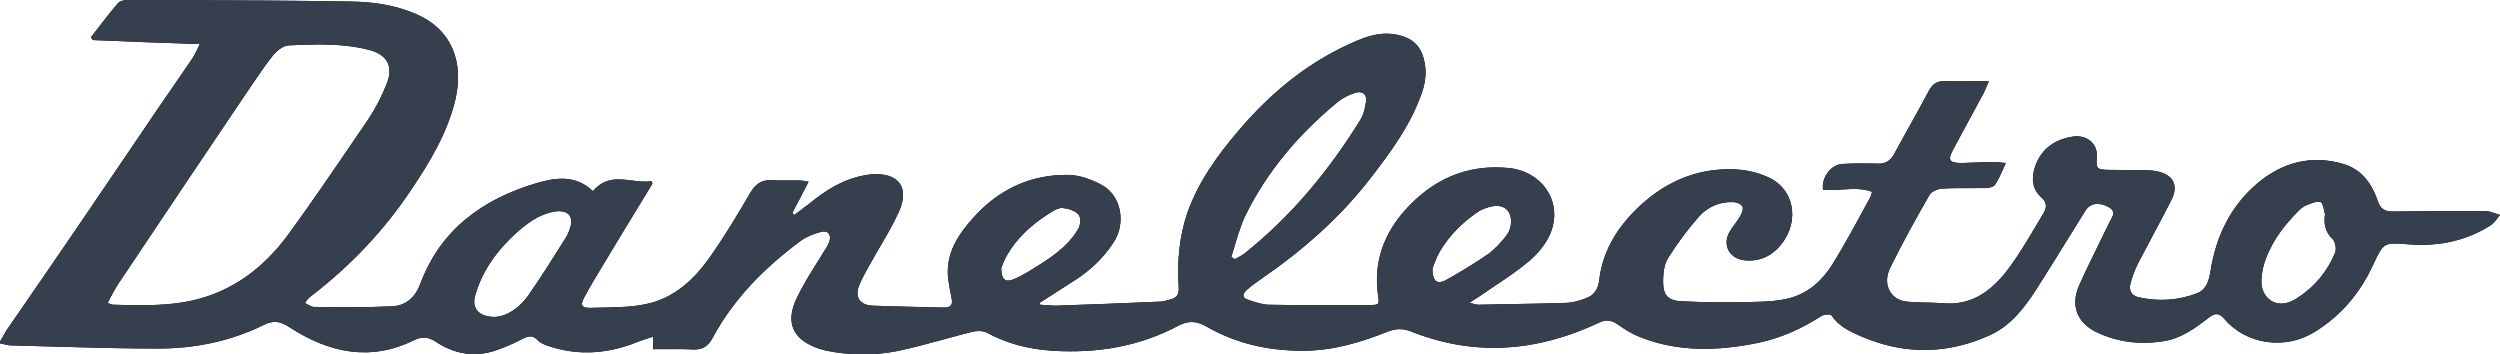 <svg width="120" height="17" viewBox="0 0 120 17" fill="none" xmlns="http://www.w3.org/2000/svg">
<g clip-path="url(#clip0)">
<path fill-rule="evenodd" clip-rule="evenodd" d="M50.188 14.646C50.359 14.659 50.53 14.672 50.701 14.672C52.378 14.612 54.04 14.552 55.717 14.477C55.807 14.477 55.898 14.45 55.989 14.424C56.034 14.41 56.08 14.397 56.125 14.387C56.457 14.327 56.608 14.147 56.578 13.786C56.502 12.57 56.593 11.368 57.001 10.197C57.53 8.71 58.436 7.464 59.433 6.292C61.02 4.415 62.878 2.898 65.174 1.937C65.884 1.637 66.594 1.487 67.38 1.757C67.909 1.937 68.196 2.298 68.332 2.793C68.498 3.379 68.438 3.95 68.226 4.52C67.697 6.007 66.776 7.269 65.824 8.5C64.328 10.452 62.515 12.029 60.506 13.411C60.264 13.576 60.038 13.741 59.826 13.936C59.63 14.117 59.615 14.297 59.902 14.387C59.929 14.396 59.957 14.405 59.984 14.415C60.277 14.512 60.58 14.614 60.884 14.627C62.085 14.65 63.295 14.647 64.501 14.644C64.902 14.643 65.303 14.642 65.703 14.642C66.217 14.642 66.217 14.627 66.141 14.132C65.93 12.585 66.413 11.248 67.44 10.092C68.755 8.62 70.401 7.869 72.411 8.064C73.967 8.215 74.964 9.581 74.481 11.038C74.299 11.594 73.876 12.119 73.423 12.51C72.898 12.959 72.322 13.342 71.746 13.726L71.746 13.726C71.493 13.894 71.24 14.063 70.991 14.237C70.87 14.312 70.749 14.387 70.537 14.537C70.624 14.556 70.693 14.574 70.75 14.589C70.833 14.611 70.892 14.627 70.945 14.627C71.421 14.617 71.899 14.609 72.377 14.6L72.378 14.6C73.326 14.584 74.277 14.567 75.221 14.537C75.523 14.522 75.81 14.432 76.097 14.327C76.505 14.192 76.716 13.891 76.762 13.441C76.928 12.029 77.653 10.888 78.65 9.942C79.617 9.026 80.765 8.38 82.125 8.185C83.107 8.049 84.074 8.11 84.98 8.56C86.234 9.206 86.385 10.858 85.313 11.939C84.875 12.375 84.346 12.555 83.742 12.495C83.031 12.42 82.669 11.789 83.001 11.158C83.077 11.023 83.171 10.895 83.266 10.768C83.36 10.64 83.454 10.512 83.53 10.377C83.606 10.242 83.696 10.017 83.636 9.912C83.575 9.792 83.349 9.701 83.198 9.701C82.563 9.671 81.974 9.927 81.566 10.377C81.007 11.008 80.508 11.684 80.055 12.405C79.874 12.705 79.829 13.14 79.829 13.501C79.829 14.177 80.055 14.432 80.735 14.462C81.898 14.522 83.062 14.522 84.24 14.492C84.814 14.477 85.403 14.447 85.947 14.297C86.823 14.056 87.488 13.441 87.957 12.69C88.514 11.787 89.017 10.862 89.52 9.934C89.603 9.782 89.686 9.629 89.769 9.476C89.796 9.433 89.807 9.39 89.82 9.339L89.82 9.338C89.83 9.3 89.841 9.257 89.86 9.206C89.383 9.033 88.9 9.064 88.422 9.096C88.113 9.116 87.806 9.136 87.503 9.101C87.428 8.515 87.881 7.899 88.44 7.869C88.999 7.839 89.573 7.839 90.132 7.854C90.495 7.869 90.736 7.719 90.903 7.419C91.113 7.034 91.326 6.651 91.539 6.269L91.539 6.268L91.54 6.266L91.541 6.265L91.542 6.263C91.892 5.633 92.242 5.005 92.579 4.37C92.761 4.025 92.987 3.875 93.395 3.89C93.822 3.909 94.255 3.903 94.716 3.897C94.957 3.893 95.206 3.89 95.465 3.89C95.434 3.962 95.407 4.03 95.381 4.093C95.304 4.28 95.242 4.431 95.163 4.565C94.929 5.001 94.695 5.433 94.46 5.864C94.226 6.296 93.992 6.728 93.758 7.163C93.471 7.704 93.561 7.824 94.181 7.824C94.354 7.819 94.526 7.812 94.697 7.806C95.033 7.792 95.367 7.779 95.707 7.779C95.805 7.779 95.909 7.79 96.024 7.801C96.104 7.809 96.189 7.818 96.281 7.824C96.238 7.917 96.197 8.007 96.158 8.095C96.032 8.376 95.917 8.631 95.767 8.86C95.707 8.966 95.495 9.011 95.344 9.026C95.078 9.031 94.81 9.031 94.541 9.03C94.093 9.029 93.643 9.027 93.199 9.056C93.003 9.071 92.716 9.191 92.625 9.341C91.96 10.497 91.311 11.669 90.721 12.87C90.344 13.651 90.751 14.402 91.522 14.477C91.827 14.51 92.136 14.516 92.445 14.522C92.703 14.527 92.96 14.532 93.214 14.552C94.695 14.702 95.677 13.891 96.462 12.825C96.92 12.199 97.317 11.53 97.713 10.864L97.716 10.86L97.716 10.858L97.717 10.857C97.842 10.646 97.967 10.436 98.094 10.227C98.245 9.972 98.26 9.716 98.003 9.491C97.52 9.071 97.505 8.53 97.686 7.989C97.988 7.118 98.668 6.668 99.559 6.548C100.088 6.488 100.692 6.818 100.647 7.524C100.602 8.125 100.647 8.14 101.266 8.155C101.546 8.162 101.829 8.162 102.112 8.162C102.396 8.162 102.679 8.162 102.958 8.17C103.17 8.17 103.366 8.185 103.563 8.23C104.303 8.38 104.575 8.89 104.243 9.566C103.943 10.161 103.629 10.751 103.314 11.341L103.313 11.342C103.088 11.765 102.862 12.189 102.641 12.615C102.475 12.93 102.354 13.261 102.264 13.606C102.173 13.921 102.309 14.192 102.641 14.267C103.593 14.477 104.545 14.432 105.466 14.072C105.92 13.891 106.025 13.471 106.101 13.035C106.358 11.383 107.038 9.927 108.337 8.815C109.545 7.794 110.935 7.419 112.476 7.869C113.353 8.125 113.851 8.815 114.123 9.626C114.259 10.032 114.455 10.152 114.863 10.152C116.344 10.137 117.824 10.122 119.32 10.137C119.471 10.137 119.622 10.19 119.773 10.244C119.849 10.27 119.924 10.297 120 10.317C119.959 10.366 119.921 10.416 119.882 10.467C119.778 10.604 119.675 10.74 119.532 10.828C118.338 11.579 117.024 11.834 115.634 11.729L115.543 11.722C114.425 11.638 114.412 11.637 113.912 12.705C113.292 14.056 112.371 15.153 111.102 15.934C109.697 16.805 107.823 16.549 106.766 15.303C106.494 14.988 106.297 15.033 106.01 15.258C105.345 15.769 104.666 16.264 103.805 16.384C102.732 16.549 101.689 16.429 100.707 15.979C99.71 15.528 99.363 14.687 99.801 13.696C100.103 13.015 100.432 12.348 100.761 11.68L100.762 11.678C100.926 11.345 101.091 11.012 101.251 10.678C101.269 10.643 101.289 10.607 101.31 10.571C101.429 10.36 101.557 10.134 101.221 9.942C100.753 9.686 100.33 9.746 100.103 10.107C99.774 10.629 99.45 11.154 99.126 11.679L99.126 11.68L99.125 11.681L99.124 11.682C98.675 12.41 98.226 13.138 97.761 13.861C97.187 14.747 96.553 15.603 95.556 16.069C93.501 17.015 91.416 17.045 89.331 16.144C88.787 15.904 88.259 15.663 87.911 15.138C87.866 15.063 87.549 15.093 87.428 15.168C86.491 15.769 85.479 16.234 84.376 16.459C82.457 16.85 80.554 16.91 78.711 16.174C78.318 16.024 77.955 15.784 77.608 15.543C77.321 15.363 77.079 15.333 76.762 15.483C73.801 16.88 70.794 17.135 67.712 15.904C67.32 15.754 67.002 15.769 66.609 15.919C65.325 16.429 64.026 16.82 62.621 16.835C60.929 16.85 59.343 16.504 57.892 15.663C57.409 15.393 57.016 15.393 56.563 15.633C54.675 16.64 52.635 16.97 50.505 16.835C49.402 16.76 48.344 16.504 47.362 15.964C47.181 15.874 46.909 15.874 46.698 15.919C46.236 16.033 45.778 16.159 45.318 16.285C44.574 16.488 43.829 16.692 43.072 16.85C41.954 17.075 40.806 17.06 39.673 16.835C39.491 16.79 39.295 16.73 39.129 16.67C38.117 16.264 37.678 15.528 38.222 14.357C38.52 13.721 38.898 13.117 39.275 12.517L39.275 12.516C39.414 12.293 39.553 12.072 39.688 11.849C39.733 11.774 39.778 11.684 39.809 11.594C39.914 11.278 39.748 11.038 39.416 11.128C39.083 11.218 38.721 11.353 38.449 11.549C36.727 12.825 35.231 14.312 34.204 16.219C34.007 16.595 33.75 16.79 33.297 16.775C32.822 16.752 32.339 16.755 31.847 16.758H31.846C31.681 16.759 31.515 16.76 31.348 16.76V16.159C31.244 16.195 31.145 16.227 31.049 16.258C30.908 16.303 30.773 16.346 30.638 16.399C29.233 16.97 27.798 17.105 26.332 16.61C26.136 16.549 25.925 16.459 25.804 16.324C25.562 16.069 25.351 16.129 25.079 16.264C24.716 16.459 24.338 16.625 23.961 16.76C22.888 17.18 21.861 17.03 20.909 16.399C20.561 16.174 20.259 16.144 19.882 16.324C17.767 17.375 15.772 16.925 13.899 15.709C13.446 15.408 13.113 15.363 12.645 15.603C11.059 16.384 9.352 16.73 7.584 16.73C5.823 16.73 4.054 16.679 2.29 16.628C1.707 16.611 1.125 16.594 0.544 16.579C0.439 16.579 0.335 16.556 0.208 16.527C0.133 16.51 0.05 16.491 -0.045 16.474C0.026 16.359 0.086 16.251 0.142 16.151C0.217 16.017 0.285 15.895 0.362 15.784C2.84 12.21 5.272 8.62 7.705 5.031L7.705 5.031C7.896 4.752 8.089 4.472 8.283 4.192L8.283 4.192C8.61 3.719 8.938 3.244 9.261 2.763C9.333 2.65 9.392 2.53 9.469 2.369C9.505 2.295 9.546 2.212 9.593 2.117C7.795 2.057 6.134 1.997 4.457 1.922L4.366 1.787C4.495 1.623 4.623 1.457 4.751 1.291C5.057 0.892 5.365 0.491 5.695 0.12C5.816 0 6.119 0 6.33 0C7.034 0.003 7.737 0.005 8.44 0.008C11.257 0.017 14.071 0.027 16.875 0.075C17.918 0.09 18.975 0.24 19.972 0.676C21.74 1.442 22.238 3.019 21.876 4.701C21.498 6.352 20.637 7.779 19.7 9.161C18.401 11.098 16.815 12.765 14.957 14.192C14.881 14.252 14.805 14.312 14.745 14.387C14.728 14.403 14.716 14.424 14.699 14.455C14.684 14.48 14.666 14.511 14.639 14.552C14.694 14.574 14.747 14.604 14.799 14.633C14.889 14.684 14.976 14.732 15.062 14.732C16.316 14.747 17.585 14.762 18.839 14.702C19.489 14.672 19.942 14.252 20.169 13.636C21.151 11.008 23.175 9.551 25.774 8.785C26.695 8.515 27.647 8.395 28.463 9.176C29.03 8.501 29.679 8.583 30.328 8.664C30.646 8.705 30.964 8.745 31.273 8.695C31.288 8.74 31.303 8.785 31.318 8.815C31.046 9.265 30.771 9.714 30.496 10.164L30.496 10.164L30.496 10.165C30.054 10.888 29.61 11.613 29.173 12.345C29.091 12.482 29.008 12.619 28.925 12.756C28.627 13.25 28.327 13.746 28.055 14.252C27.828 14.657 27.919 14.792 28.387 14.777C28.582 14.771 28.778 14.767 28.973 14.763C29.657 14.75 30.343 14.737 31.001 14.597C32.33 14.327 33.297 13.441 34.053 12.375C34.763 11.368 35.397 10.317 36.017 9.251C36.258 8.845 36.545 8.62 37.044 8.65C37.303 8.667 37.562 8.665 37.821 8.662C38.015 8.661 38.209 8.659 38.404 8.665C38.518 8.665 38.622 8.687 38.742 8.711L38.777 8.718L38.796 8.722L38.811 8.725C38.539 9.251 38.283 9.746 38.026 10.227C38.041 10.242 38.06 10.257 38.079 10.272C38.098 10.287 38.117 10.302 38.132 10.317C38.245 10.227 38.362 10.141 38.479 10.054C38.596 9.968 38.713 9.882 38.827 9.792C39.627 9.131 40.488 8.59 41.531 8.41C41.576 8.402 41.625 8.395 41.674 8.387C41.723 8.38 41.773 8.372 41.818 8.365C43.132 8.275 43.676 8.981 43.147 10.167C42.875 10.76 42.545 11.324 42.218 11.884L42.217 11.884C42.072 12.133 41.927 12.381 41.788 12.63C41.752 12.694 41.716 12.759 41.68 12.824C41.531 13.091 41.38 13.361 41.259 13.651C41.002 14.222 41.244 14.642 41.878 14.672C42.631 14.702 43.39 14.719 44.147 14.736L44.147 14.736C44.53 14.744 44.912 14.752 45.293 14.762C45.67 14.777 45.746 14.597 45.67 14.282C45.61 13.996 45.565 13.726 45.519 13.441C45.353 12.194 45.988 11.248 46.773 10.392C47.967 9.086 49.462 8.38 51.245 8.395C51.789 8.395 52.378 8.605 52.877 8.875C53.813 9.371 54.07 10.693 53.451 11.639C52.952 12.405 52.288 13.02 51.517 13.501C51.245 13.674 50.977 13.846 50.709 14.019C50.441 14.192 50.172 14.364 49.901 14.537L49.931 14.627C50.016 14.632 50.102 14.639 50.187 14.646L50.188 14.646ZM5.167 14.537L5.18 14.542C5.225 14.561 5.261 14.576 5.29 14.589C5.349 14.614 5.379 14.627 5.408 14.627C5.466 14.629 5.524 14.63 5.582 14.631C5.96 14.64 6.338 14.65 6.715 14.65C7.547 14.651 8.374 14.61 9.2 14.432C11.18 13.996 12.69 12.825 13.854 11.233C14.915 9.778 15.927 8.294 16.937 6.812C17.178 6.458 17.419 6.105 17.661 5.752C18.023 5.211 18.326 4.625 18.567 4.01C18.9 3.154 18.567 2.613 17.691 2.388C16.911 2.192 16.119 2.135 15.327 2.135C14.84 2.134 14.353 2.155 13.869 2.178C13.612 2.178 13.31 2.418 13.129 2.628C12.786 3.051 12.48 3.502 12.175 3.951C12.09 4.076 12.005 4.201 11.92 4.325L11.919 4.326C9.835 7.419 7.75 10.513 5.68 13.621C5.532 13.842 5.404 14.084 5.263 14.353L5.234 14.408L5.234 14.408L5.233 14.41C5.211 14.452 5.189 14.494 5.167 14.537ZM59.194 12.389C59.163 12.372 59.132 12.352 59.101 12.329C59.169 12.127 59.229 11.922 59.289 11.719C59.372 11.436 59.455 11.155 59.558 10.883C59.608 10.741 59.661 10.602 59.72 10.467C60.778 8.26 62.334 6.443 64.207 4.896C64.449 4.701 64.751 4.55 65.038 4.46C65.18 4.411 65.298 4.412 65.387 4.454C65.525 4.509 65.595 4.653 65.567 4.866C65.537 5.181 65.446 5.511 65.28 5.782C63.769 8.215 61.971 10.392 59.72 12.179C59.634 12.246 59.541 12.295 59.446 12.345C59.392 12.373 59.337 12.402 59.282 12.435L59.274 12.431L59.267 12.435C59.241 12.421 59.217 12.405 59.194 12.389ZM24.822 11.143C25.182 10.826 25.557 10.536 25.989 10.346C26.128 10.284 26.273 10.233 26.425 10.195C26.493 10.178 26.563 10.164 26.635 10.152C26.705 10.141 26.772 10.136 26.833 10.137C27.313 10.133 27.535 10.44 27.36 10.963C27.299 11.143 27.224 11.323 27.118 11.473C26.544 12.39 25.97 13.306 25.351 14.192C24.928 14.777 24.354 15.182 23.75 15.213L23.749 15.213C22.994 15.213 22.646 14.807 22.797 14.222C23.145 12.975 23.885 11.984 24.822 11.143ZM111.555 10.099L111.555 10.099C111.517 9.92 111.477 9.734 111.389 9.701C111.212 9.648 110.987 9.739 110.779 9.823L110.779 9.823C110.755 9.833 110.732 9.842 110.709 9.852C110.558 9.912 110.422 10.017 110.316 10.137C109.666 10.783 109.107 11.519 108.775 12.375C108.669 12.645 108.594 12.945 108.563 13.246C108.553 13.327 108.547 13.409 108.548 13.489C108.546 13.87 108.678 14.221 109.032 14.447C109.44 14.687 109.878 14.552 110.24 14.327C111.086 13.786 111.706 13.05 112.084 12.134C112.107 12.079 112.117 12.009 112.116 11.935C112.118 11.765 112.06 11.57 111.963 11.473C111.88 11.395 111.811 11.312 111.756 11.224C111.631 11.024 111.574 10.8 111.577 10.548C111.578 10.464 111.586 10.377 111.6 10.287L111.6 10.287C111.584 10.23 111.57 10.165 111.556 10.099L111.555 10.099ZM68.755 12.9C68.757 13.003 68.765 13.093 68.778 13.171C68.839 13.543 69.021 13.62 69.359 13.471C70.069 13.08 70.749 12.66 71.414 12.209C71.746 11.969 72.048 11.639 72.305 11.308C72.463 11.102 72.534 10.854 72.531 10.629C72.534 10.432 72.481 10.25 72.381 10.122C72.169 9.852 71.791 9.807 71.278 10.002C71.25 10.014 71.222 10.024 71.194 10.035C71.118 10.065 71.046 10.093 70.991 10.137C70.22 10.648 69.586 11.278 69.117 12.059C68.971 12.313 68.874 12.578 68.802 12.773C68.785 12.819 68.769 12.862 68.755 12.9ZM48.676 13.396C48.677 13.396 48.677 13.396 48.677 13.396C48.888 13.306 49.1 13.2 49.296 13.08C49.296 13.08 49.296 13.08 49.296 13.08C49.315 13.069 49.334 13.057 49.352 13.046C49.398 13.018 49.443 12.99 49.488 12.962C50.348 12.433 51.209 11.903 51.743 11.008C51.743 11.008 51.743 11.008 51.744 11.008C51.744 11.008 51.744 11.008 51.744 11.008C51.864 10.828 51.895 10.452 51.774 10.302C51.773 10.301 51.772 10.3 51.772 10.3C51.62 10.121 51.305 10.017 51.035 9.987C51.034 9.987 51.034 9.987 51.033 9.987C51.031 9.986 51.028 9.986 51.025 9.985C51.003 9.982 50.981 9.982 50.959 9.982C50.793 9.988 50.603 10.091 50.459 10.182C50.354 10.248 50.25 10.315 50.147 10.384C49.432 10.869 48.809 11.447 48.359 12.209C48.236 12.406 48.153 12.623 48.093 12.778C48.093 12.778 48.093 12.778 48.093 12.778C48.08 12.812 48.068 12.843 48.057 12.87C48.072 13.441 48.269 13.576 48.676 13.396Z" fill="black"/>
<path fill-rule="evenodd" clip-rule="evenodd" d="M50.188 14.646C50.359 14.659 50.53 14.672 50.701 14.672C52.378 14.612 54.04 14.552 55.717 14.477C55.807 14.477 55.898 14.45 55.989 14.424C56.034 14.41 56.08 14.397 56.125 14.387C56.457 14.327 56.608 14.147 56.578 13.786C56.502 12.57 56.593 11.368 57.001 10.197C57.53 8.71 58.436 7.464 59.433 6.292C61.02 4.415 62.878 2.898 65.174 1.937C65.884 1.637 66.594 1.487 67.38 1.757C67.909 1.937 68.196 2.298 68.332 2.793C68.498 3.379 68.438 3.95 68.226 4.52C67.697 6.007 66.776 7.269 65.824 8.5C64.328 10.452 62.515 12.029 60.506 13.411C60.264 13.576 60.038 13.741 59.826 13.936C59.63 14.117 59.615 14.297 59.902 14.387C59.929 14.396 59.957 14.405 59.984 14.415C60.277 14.512 60.58 14.614 60.884 14.627C62.085 14.65 63.295 14.647 64.501 14.644C64.902 14.643 65.303 14.642 65.703 14.642C66.217 14.642 66.217 14.627 66.141 14.132C65.93 12.585 66.413 11.248 67.44 10.092C68.755 8.62 70.401 7.869 72.411 8.064C73.967 8.215 74.964 9.581 74.481 11.038C74.299 11.594 73.876 12.119 73.423 12.51C72.898 12.959 72.322 13.342 71.746 13.726L71.746 13.726C71.493 13.894 71.24 14.063 70.991 14.237C70.87 14.312 70.749 14.387 70.537 14.537C70.624 14.556 70.693 14.574 70.75 14.589C70.833 14.611 70.892 14.627 70.945 14.627C71.421 14.617 71.899 14.609 72.377 14.6L72.378 14.6C73.326 14.584 74.277 14.567 75.221 14.537C75.523 14.522 75.81 14.432 76.097 14.327C76.505 14.192 76.716 13.891 76.762 13.441C76.928 12.029 77.653 10.888 78.65 9.942C79.617 9.026 80.765 8.38 82.125 8.185C83.107 8.049 84.074 8.11 84.98 8.56C86.234 9.206 86.385 10.858 85.313 11.939C84.875 12.375 84.346 12.555 83.742 12.495C83.031 12.42 82.669 11.789 83.001 11.158C83.077 11.023 83.171 10.895 83.266 10.768C83.36 10.64 83.454 10.512 83.53 10.377C83.606 10.242 83.696 10.017 83.636 9.912C83.575 9.792 83.349 9.701 83.198 9.701C82.563 9.671 81.974 9.927 81.566 10.377C81.007 11.008 80.508 11.684 80.055 12.405C79.874 12.705 79.829 13.14 79.829 13.501C79.829 14.177 80.055 14.432 80.735 14.462C81.898 14.522 83.062 14.522 84.24 14.492C84.814 14.477 85.403 14.447 85.947 14.297C86.823 14.056 87.488 13.441 87.957 12.69C88.514 11.787 89.017 10.862 89.52 9.934C89.603 9.782 89.686 9.629 89.769 9.476C89.796 9.433 89.807 9.39 89.82 9.339L89.82 9.338C89.83 9.3 89.841 9.257 89.86 9.206C89.383 9.033 88.9 9.064 88.422 9.096C88.113 9.116 87.806 9.136 87.503 9.101C87.428 8.515 87.881 7.899 88.44 7.869C88.999 7.839 89.573 7.839 90.132 7.854C90.495 7.869 90.736 7.719 90.903 7.419C91.113 7.034 91.326 6.651 91.539 6.269L91.539 6.268L91.54 6.266L91.541 6.265L91.542 6.263C91.892 5.633 92.242 5.005 92.579 4.37C92.761 4.025 92.987 3.875 93.395 3.89C93.822 3.909 94.255 3.903 94.716 3.897C94.957 3.893 95.206 3.89 95.465 3.89C95.434 3.962 95.407 4.03 95.381 4.093C95.304 4.28 95.242 4.431 95.163 4.565C94.929 5.001 94.695 5.433 94.46 5.864C94.226 6.296 93.992 6.728 93.758 7.163C93.471 7.704 93.561 7.824 94.181 7.824C94.354 7.819 94.526 7.812 94.697 7.806C95.033 7.792 95.367 7.779 95.707 7.779C95.805 7.779 95.909 7.79 96.024 7.801C96.104 7.809 96.189 7.818 96.281 7.824C96.238 7.917 96.197 8.007 96.158 8.095C96.032 8.376 95.917 8.631 95.767 8.86C95.707 8.966 95.495 9.011 95.344 9.026C95.078 9.031 94.81 9.031 94.541 9.03C94.093 9.029 93.643 9.027 93.199 9.056C93.003 9.071 92.716 9.191 92.625 9.341C91.96 10.497 91.311 11.669 90.721 12.87C90.344 13.651 90.751 14.402 91.522 14.477C91.827 14.51 92.136 14.516 92.445 14.522C92.703 14.527 92.96 14.532 93.214 14.552C94.695 14.702 95.677 13.891 96.462 12.825C96.92 12.199 97.317 11.53 97.713 10.864L97.716 10.86L97.716 10.858L97.717 10.857C97.842 10.646 97.967 10.436 98.094 10.227C98.245 9.972 98.26 9.716 98.003 9.491C97.52 9.071 97.505 8.53 97.686 7.989C97.988 7.118 98.668 6.668 99.559 6.548C100.088 6.488 100.692 6.818 100.647 7.524C100.602 8.125 100.647 8.14 101.266 8.155C101.546 8.162 101.829 8.162 102.112 8.162C102.396 8.162 102.679 8.162 102.958 8.17C103.17 8.17 103.366 8.185 103.563 8.23C104.303 8.38 104.575 8.89 104.243 9.566C103.943 10.161 103.629 10.751 103.314 11.341L103.313 11.342C103.088 11.765 102.862 12.189 102.641 12.615C102.475 12.93 102.354 13.261 102.264 13.606C102.173 13.921 102.309 14.192 102.641 14.267C103.593 14.477 104.545 14.432 105.466 14.072C105.92 13.891 106.025 13.471 106.101 13.035C106.358 11.383 107.038 9.927 108.337 8.815C109.545 7.794 110.935 7.419 112.476 7.869C113.353 8.125 113.851 8.815 114.123 9.626C114.259 10.032 114.455 10.152 114.863 10.152C116.344 10.137 117.824 10.122 119.32 10.137C119.471 10.137 119.622 10.19 119.773 10.244C119.849 10.27 119.924 10.297 120 10.317C119.959 10.366 119.921 10.416 119.882 10.467C119.778 10.604 119.675 10.74 119.532 10.828C118.338 11.579 117.024 11.834 115.634 11.729L115.543 11.722C114.425 11.638 114.412 11.637 113.912 12.705C113.292 14.056 112.371 15.153 111.102 15.934C109.697 16.805 107.823 16.549 106.766 15.303C106.494 14.988 106.297 15.033 106.01 15.258C105.345 15.769 104.666 16.264 103.805 16.384C102.732 16.549 101.689 16.429 100.707 15.979C99.71 15.528 99.363 14.687 99.801 13.696C100.103 13.015 100.432 12.348 100.761 11.68L100.762 11.678C100.926 11.345 101.091 11.012 101.251 10.678C101.269 10.643 101.289 10.607 101.31 10.571C101.429 10.36 101.557 10.134 101.221 9.942C100.753 9.686 100.33 9.746 100.103 10.107C99.774 10.629 99.45 11.154 99.126 11.679L99.126 11.68L99.125 11.681L99.124 11.682C98.675 12.41 98.226 13.138 97.761 13.861C97.187 14.747 96.553 15.603 95.556 16.069C93.501 17.015 91.416 17.045 89.331 16.144C88.787 15.904 88.259 15.663 87.911 15.138C87.866 15.063 87.549 15.093 87.428 15.168C86.491 15.769 85.479 16.234 84.376 16.459C82.457 16.85 80.554 16.91 78.711 16.174C78.318 16.024 77.955 15.784 77.608 15.543C77.321 15.363 77.079 15.333 76.762 15.483C73.801 16.88 70.794 17.135 67.712 15.904C67.32 15.754 67.002 15.769 66.609 15.919C65.325 16.429 64.026 16.82 62.621 16.835C60.929 16.85 59.343 16.504 57.892 15.663C57.409 15.393 57.016 15.393 56.563 15.633C54.675 16.64 52.635 16.97 50.505 16.835C49.402 16.76 48.344 16.504 47.362 15.964C47.181 15.874 46.909 15.874 46.698 15.919C46.236 16.033 45.778 16.159 45.318 16.285C44.574 16.488 43.829 16.692 43.072 16.85C41.954 17.075 40.806 17.06 39.673 16.835C39.491 16.79 39.295 16.73 39.129 16.67C38.117 16.264 37.678 15.528 38.222 14.357C38.52 13.721 38.898 13.117 39.275 12.517L39.275 12.516C39.414 12.293 39.553 12.072 39.688 11.849C39.733 11.774 39.778 11.684 39.809 11.594C39.914 11.278 39.748 11.038 39.416 11.128C39.083 11.218 38.721 11.353 38.449 11.549C36.727 12.825 35.231 14.312 34.204 16.219C34.007 16.595 33.75 16.79 33.297 16.775C32.822 16.752 32.339 16.755 31.847 16.758H31.846C31.681 16.759 31.515 16.76 31.348 16.76V16.159C31.244 16.195 31.145 16.227 31.049 16.258C30.908 16.303 30.773 16.346 30.638 16.399C29.233 16.97 27.798 17.105 26.332 16.61C26.136 16.549 25.925 16.459 25.804 16.324C25.562 16.069 25.351 16.129 25.079 16.264C24.716 16.459 24.338 16.625 23.961 16.76C22.888 17.18 21.861 17.03 20.909 16.399C20.561 16.174 20.259 16.144 19.882 16.324C17.767 17.375 15.772 16.925 13.899 15.709C13.446 15.408 13.113 15.363 12.645 15.603C11.059 16.384 9.352 16.73 7.584 16.73C5.823 16.73 4.054 16.679 2.29 16.628C1.707 16.611 1.125 16.594 0.544 16.579C0.439 16.579 0.335 16.556 0.208 16.527C0.133 16.51 0.05 16.491 -0.045 16.474C0.026 16.359 0.086 16.251 0.142 16.151C0.217 16.017 0.285 15.895 0.362 15.784C2.84 12.21 5.272 8.62 7.705 5.031L7.705 5.031C7.896 4.752 8.089 4.472 8.283 4.192L8.283 4.192C8.61 3.719 8.938 3.244 9.261 2.763C9.333 2.65 9.392 2.53 9.469 2.369C9.505 2.295 9.546 2.212 9.593 2.117C7.795 2.057 6.134 1.997 4.457 1.922L4.366 1.787C4.495 1.623 4.623 1.457 4.751 1.291C5.057 0.892 5.365 0.491 5.695 0.12C5.816 0 6.119 0 6.33 0C7.034 0.003 7.737 0.005 8.44 0.008C11.257 0.017 14.071 0.027 16.875 0.075C17.918 0.09 18.975 0.24 19.972 0.676C21.74 1.442 22.238 3.019 21.876 4.701C21.498 6.352 20.637 7.779 19.7 9.161C18.401 11.098 16.815 12.765 14.957 14.192C14.881 14.252 14.805 14.312 14.745 14.387C14.728 14.403 14.716 14.424 14.699 14.455C14.684 14.48 14.666 14.511 14.639 14.552C14.694 14.574 14.747 14.604 14.799 14.633C14.889 14.684 14.976 14.732 15.062 14.732C16.316 14.747 17.585 14.762 18.839 14.702C19.489 14.672 19.942 14.252 20.169 13.636C21.151 11.008 23.175 9.551 25.774 8.785C26.695 8.515 27.647 8.395 28.463 9.176C29.03 8.501 29.679 8.583 30.328 8.664C30.646 8.705 30.964 8.745 31.273 8.695C31.288 8.74 31.303 8.785 31.318 8.815C31.046 9.265 30.771 9.714 30.496 10.164L30.496 10.164L30.496 10.165C30.054 10.888 29.61 11.613 29.173 12.345C29.091 12.482 29.008 12.619 28.925 12.756C28.627 13.25 28.327 13.746 28.055 14.252C27.828 14.657 27.919 14.792 28.387 14.777C28.582 14.771 28.778 14.767 28.973 14.763C29.657 14.75 30.343 14.737 31.001 14.597C32.33 14.327 33.297 13.441 34.053 12.375C34.763 11.368 35.397 10.317 36.017 9.251C36.258 8.845 36.545 8.62 37.044 8.65C37.303 8.667 37.562 8.665 37.821 8.662C38.015 8.661 38.209 8.659 38.404 8.665C38.518 8.665 38.622 8.687 38.742 8.711L38.777 8.718L38.796 8.722L38.811 8.725C38.539 9.251 38.283 9.746 38.026 10.227C38.041 10.242 38.06 10.257 38.079 10.272C38.098 10.287 38.117 10.302 38.132 10.317C38.245 10.227 38.362 10.141 38.479 10.054C38.596 9.968 38.713 9.882 38.827 9.792C39.627 9.131 40.488 8.59 41.531 8.41C41.576 8.402 41.625 8.395 41.674 8.387C41.723 8.38 41.773 8.372 41.818 8.365C43.132 8.275 43.676 8.981 43.147 10.167C42.875 10.76 42.545 11.324 42.218 11.884L42.217 11.884C42.072 12.133 41.927 12.381 41.788 12.63C41.752 12.694 41.716 12.759 41.68 12.824C41.531 13.091 41.38 13.361 41.259 13.651C41.002 14.222 41.244 14.642 41.878 14.672C42.631 14.702 43.39 14.719 44.147 14.736L44.147 14.736C44.53 14.744 44.912 14.752 45.293 14.762C45.67 14.777 45.746 14.597 45.67 14.282C45.61 13.996 45.565 13.726 45.519 13.441C45.353 12.194 45.988 11.248 46.773 10.392C47.967 9.086 49.462 8.38 51.245 8.395C51.789 8.395 52.378 8.605 52.877 8.875C53.813 9.371 54.07 10.693 53.451 11.639C52.952 12.405 52.288 13.02 51.517 13.501C51.245 13.674 50.977 13.846 50.709 14.019C50.441 14.192 50.172 14.364 49.901 14.537L49.931 14.627C50.016 14.632 50.102 14.639 50.187 14.646L50.188 14.646ZM5.167 14.537L5.18 14.542C5.225 14.561 5.261 14.576 5.29 14.589C5.349 14.614 5.379 14.627 5.408 14.627C5.466 14.629 5.524 14.63 5.582 14.631C5.96 14.64 6.338 14.65 6.715 14.65C7.547 14.651 8.374 14.61 9.2 14.432C11.18 13.996 12.69 12.825 13.854 11.233C14.915 9.778 15.927 8.294 16.937 6.812C17.178 6.458 17.419 6.105 17.661 5.752C18.023 5.211 18.326 4.625 18.567 4.01C18.9 3.154 18.567 2.613 17.691 2.388C16.911 2.192 16.119 2.135 15.327 2.135C14.84 2.134 14.353 2.155 13.869 2.178C13.612 2.178 13.31 2.418 13.129 2.628C12.786 3.051 12.48 3.502 12.175 3.951C12.09 4.076 12.005 4.201 11.92 4.325L11.919 4.326C9.835 7.419 7.75 10.513 5.68 13.621C5.532 13.842 5.404 14.084 5.263 14.353L5.234 14.408L5.234 14.408L5.233 14.41C5.211 14.452 5.189 14.494 5.167 14.537ZM59.194 12.389C59.163 12.372 59.132 12.352 59.101 12.329C59.169 12.127 59.229 11.922 59.289 11.719C59.372 11.436 59.455 11.155 59.558 10.883C59.608 10.741 59.661 10.602 59.72 10.467C60.778 8.26 62.334 6.443 64.207 4.896C64.449 4.701 64.751 4.55 65.038 4.46C65.18 4.411 65.298 4.412 65.387 4.454C65.525 4.509 65.595 4.653 65.567 4.866C65.537 5.181 65.446 5.511 65.28 5.782C63.769 8.215 61.971 10.392 59.72 12.179C59.634 12.246 59.541 12.295 59.446 12.345C59.392 12.373 59.337 12.402 59.282 12.435L59.274 12.431L59.267 12.435C59.241 12.421 59.217 12.405 59.194 12.389ZM24.822 11.143C25.182 10.826 25.557 10.536 25.989 10.346C26.128 10.284 26.273 10.233 26.425 10.195C26.493 10.178 26.563 10.164 26.635 10.152C26.705 10.141 26.772 10.136 26.833 10.137C27.313 10.133 27.535 10.44 27.36 10.963C27.299 11.143 27.224 11.323 27.118 11.473C26.544 12.39 25.97 13.306 25.351 14.192C24.928 14.777 24.354 15.182 23.75 15.213L23.749 15.213C22.994 15.213 22.646 14.807 22.797 14.222C23.145 12.975 23.885 11.984 24.822 11.143ZM111.555 10.099L111.555 10.099C111.517 9.92 111.477 9.734 111.389 9.701C111.212 9.648 110.987 9.739 110.779 9.823L110.779 9.823C110.755 9.833 110.732 9.842 110.709 9.852C110.558 9.912 110.422 10.017 110.316 10.137C109.666 10.783 109.107 11.519 108.775 12.375C108.669 12.645 108.594 12.945 108.563 13.246C108.553 13.327 108.547 13.409 108.548 13.489C108.546 13.87 108.678 14.221 109.032 14.447C109.44 14.687 109.878 14.552 110.24 14.327C111.086 13.786 111.706 13.05 112.084 12.134C112.107 12.079 112.117 12.009 112.116 11.935C112.118 11.765 112.06 11.57 111.963 11.473C111.88 11.395 111.811 11.312 111.756 11.224C111.631 11.024 111.574 10.8 111.577 10.548C111.578 10.464 111.586 10.377 111.6 10.287L111.6 10.287C111.584 10.23 111.57 10.165 111.556 10.099L111.555 10.099ZM68.755 12.9C68.757 13.003 68.765 13.093 68.778 13.171C68.839 13.543 69.021 13.62 69.359 13.471C70.069 13.08 70.749 12.66 71.414 12.209C71.746 11.969 72.048 11.639 72.305 11.308C72.463 11.102 72.534 10.854 72.531 10.629C72.534 10.432 72.481 10.25 72.381 10.122C72.169 9.852 71.791 9.807 71.278 10.002C71.25 10.014 71.222 10.024 71.194 10.035C71.118 10.065 71.046 10.093 70.991 10.137C70.22 10.648 69.586 11.278 69.117 12.059C68.971 12.313 68.874 12.578 68.802 12.773C68.785 12.819 68.769 12.862 68.755 12.9ZM48.676 13.396C48.677 13.396 48.677 13.396 48.677 13.396C48.888 13.306 49.1 13.2 49.296 13.08C49.296 13.08 49.296 13.08 49.296 13.08C49.315 13.069 49.334 13.057 49.352 13.046C49.398 13.018 49.443 12.99 49.488 12.962C50.348 12.433 51.209 11.903 51.743 11.008C51.743 11.008 51.743 11.008 51.744 11.008C51.744 11.008 51.744 11.008 51.744 11.008C51.864 10.828 51.895 10.452 51.774 10.302C51.773 10.301 51.772 10.3 51.772 10.3C51.62 10.121 51.305 10.017 51.035 9.987C51.034 9.987 51.034 9.987 51.033 9.987C51.031 9.986 51.028 9.986 51.025 9.985C51.003 9.982 50.981 9.982 50.959 9.982C50.793 9.988 50.603 10.091 50.459 10.182C50.354 10.248 50.25 10.315 50.147 10.384C49.432 10.869 48.809 11.447 48.359 12.209C48.236 12.406 48.153 12.623 48.093 12.778C48.093 12.778 48.093 12.778 48.093 12.778C48.08 12.812 48.068 12.843 48.057 12.87C48.072 13.441 48.269 13.576 48.676 13.396Z" fill="#363F4D"/>
</g>
<defs>
<clipPath id="clip0">
<rect width="120" height="17" fill="white"/>
</clipPath>
</defs>
</svg>
